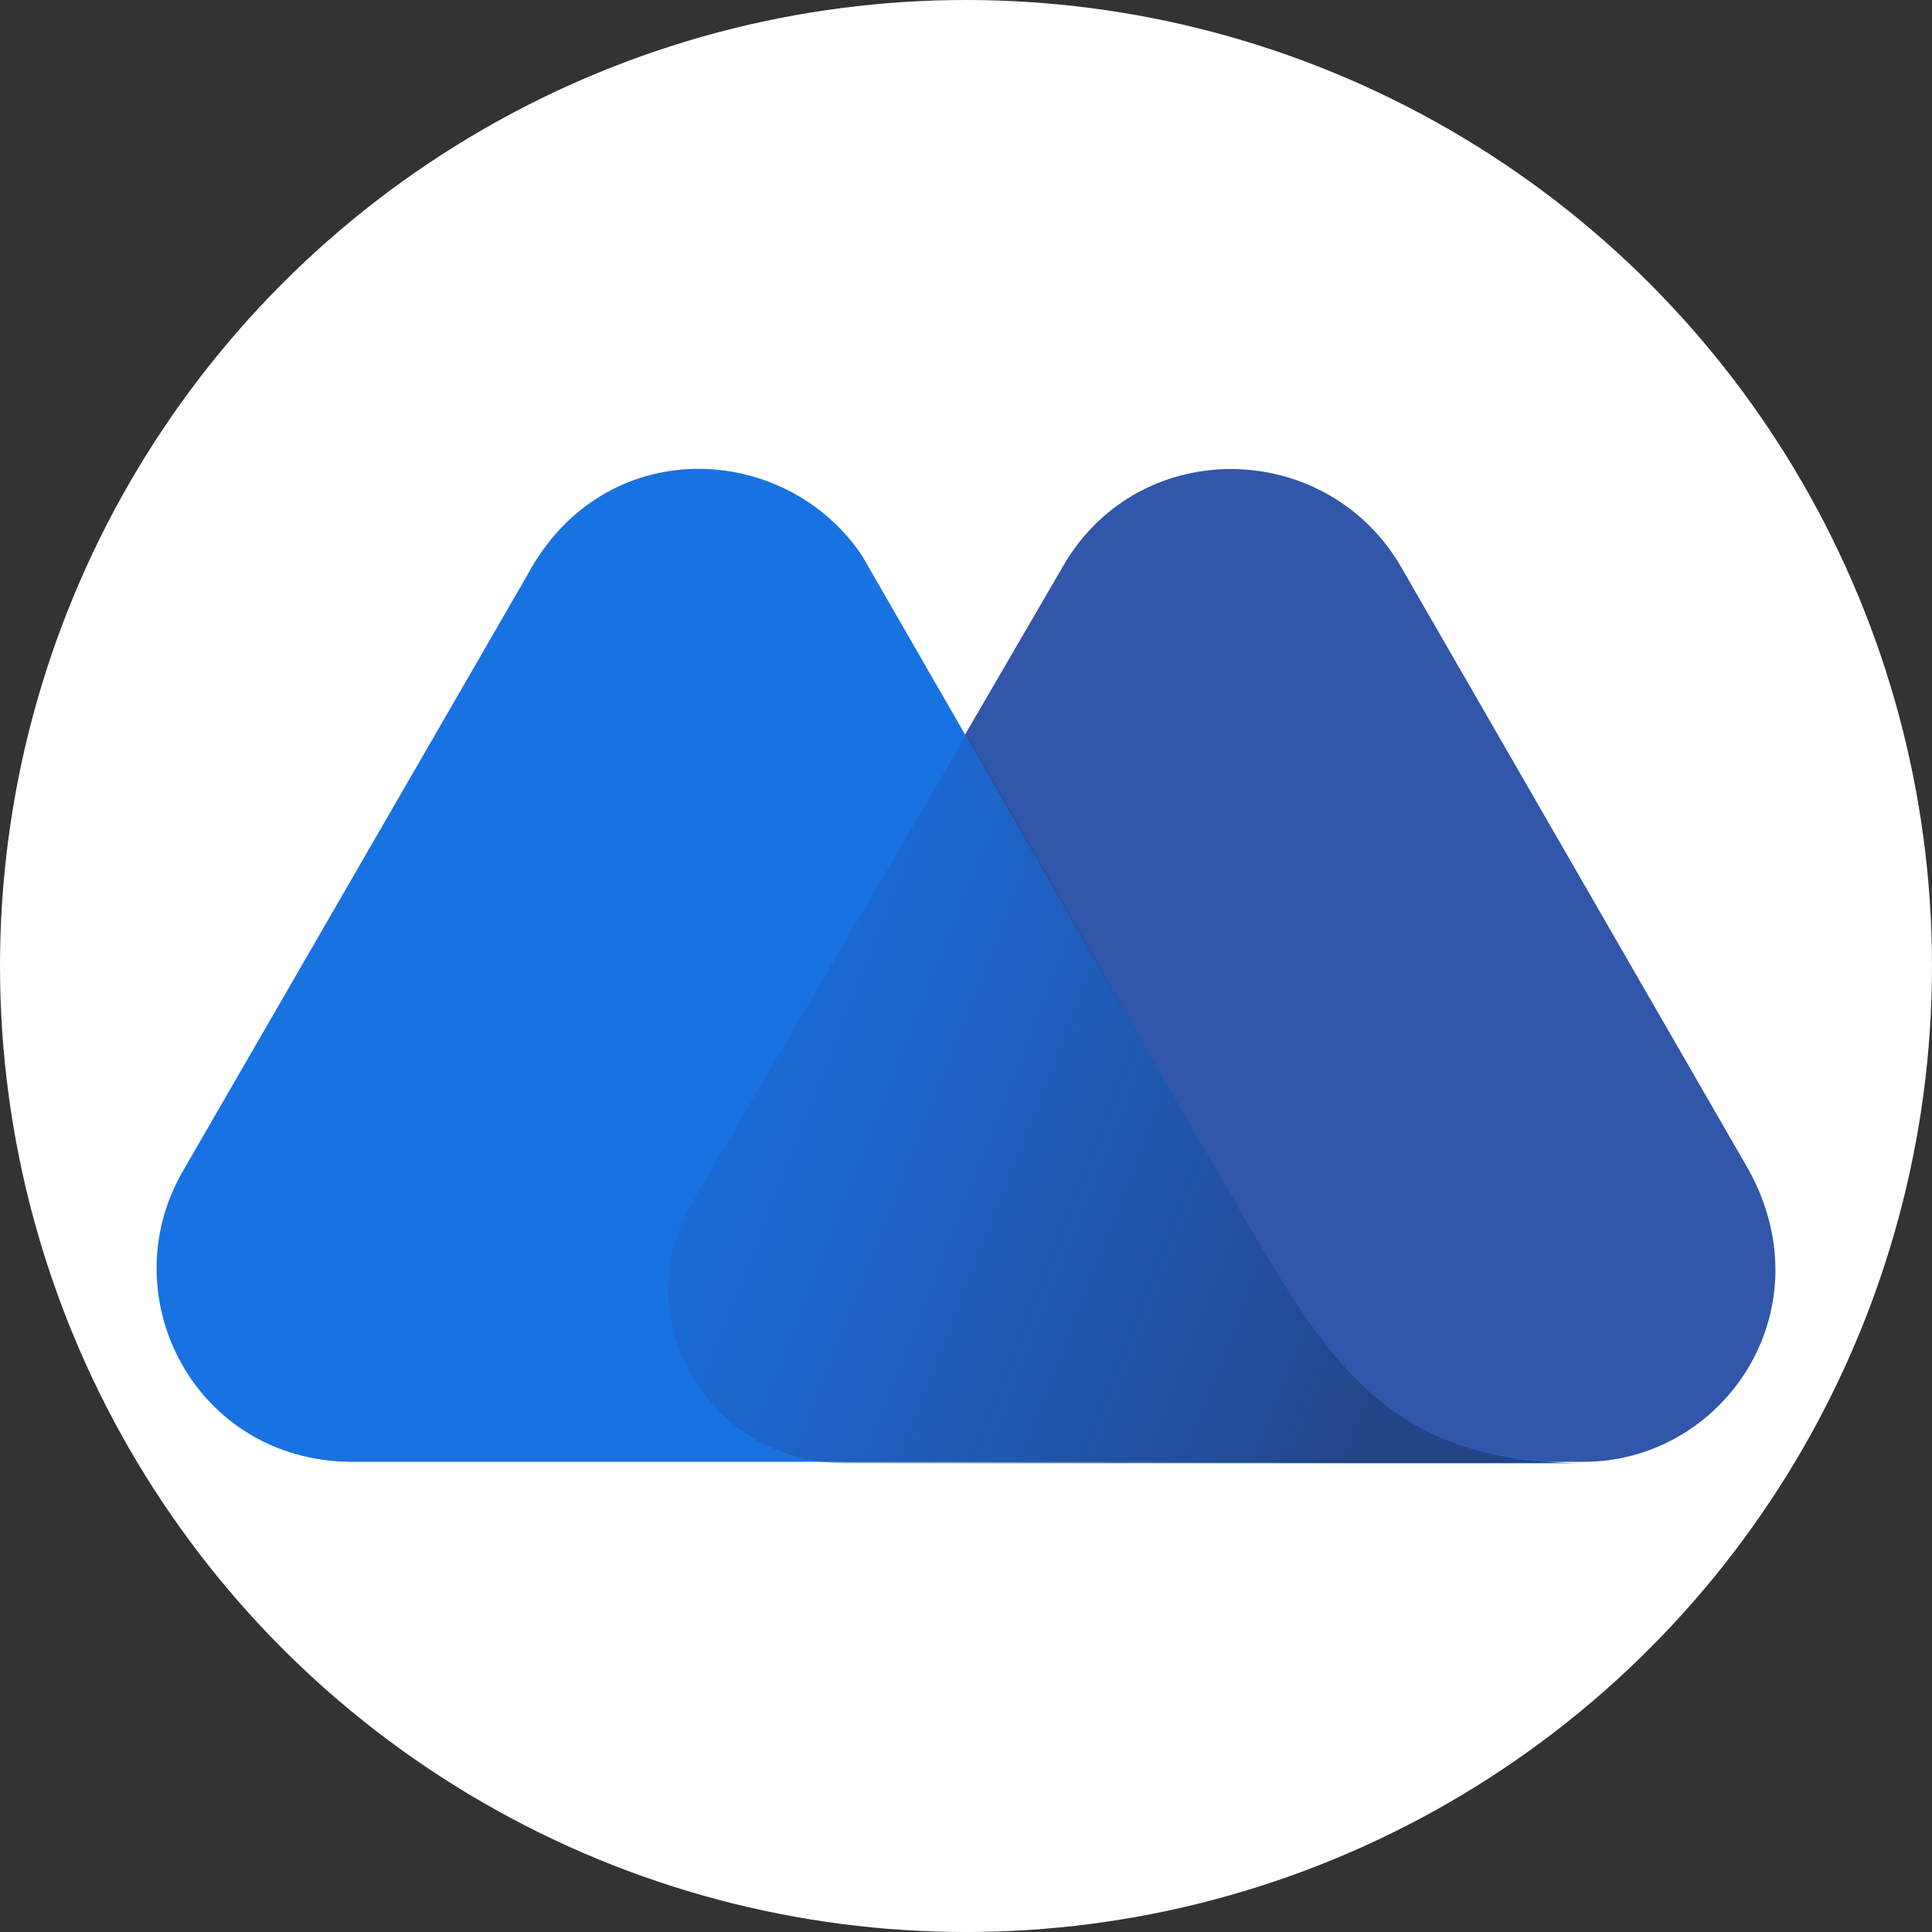 <svg width='1530' height='1530' viewBox='0 0 1530 1530' fill='none' xmlns='http://www.w3.org/2000/svg'><rect x="0" y="0" width="1530" height="1530" fill="#333333" stroke="none"/><circle cx='765' cy='765' r='765' fill='white'/><path d='M1385.33 927.346L1108.12 446.497C1047.35 346.246 899.152 345.22 840.488 450.753L549.425 950.832C495.069 1042.52 562.245 1157.64 671.009 1157.64H1254.21C1364 1157.64 1446.1 1039.29 1385.33 927.346Z' fill='#3156AA'/><path d='M985.507 964.677L968.431 934.833C952.432 907.09 917.254 847.401 917.254 847.401L682.701 440.087C621.935 349.476 477.993 341.989 417.227 456.086L144.266 928.423C87.756 1027.6 154.932 1156.57 277.541 1157.64H857.565H1104.94H1252.06C1101.76 1158.72 1053.76 1080.88 985.507 964.677Z' fill='#1972E2'/><path d='M985.558 964.677L968.482 934.833C952.482 907.09 917.305 847.401 917.305 847.401L765.876 580.85L548.348 951.909C493.992 1043.6 561.168 1158.77 669.881 1158.77H856.487H1103.86H1252.06C1100.68 1157.64 1053.76 1080.88 985.558 964.677Z' fill='url(#paint0_linear_71_559)'/><defs><linearGradient id='paint0_linear_71_559' x1='484.832' y1='783.575' x2='1116.6' y2='1031.99' gradientUnits='userSpaceOnUse'><stop stop-color='#264CA2' stop-opacity='0'/><stop offset='1' stop-color='#234588'/></linearGradient></defs></svg>